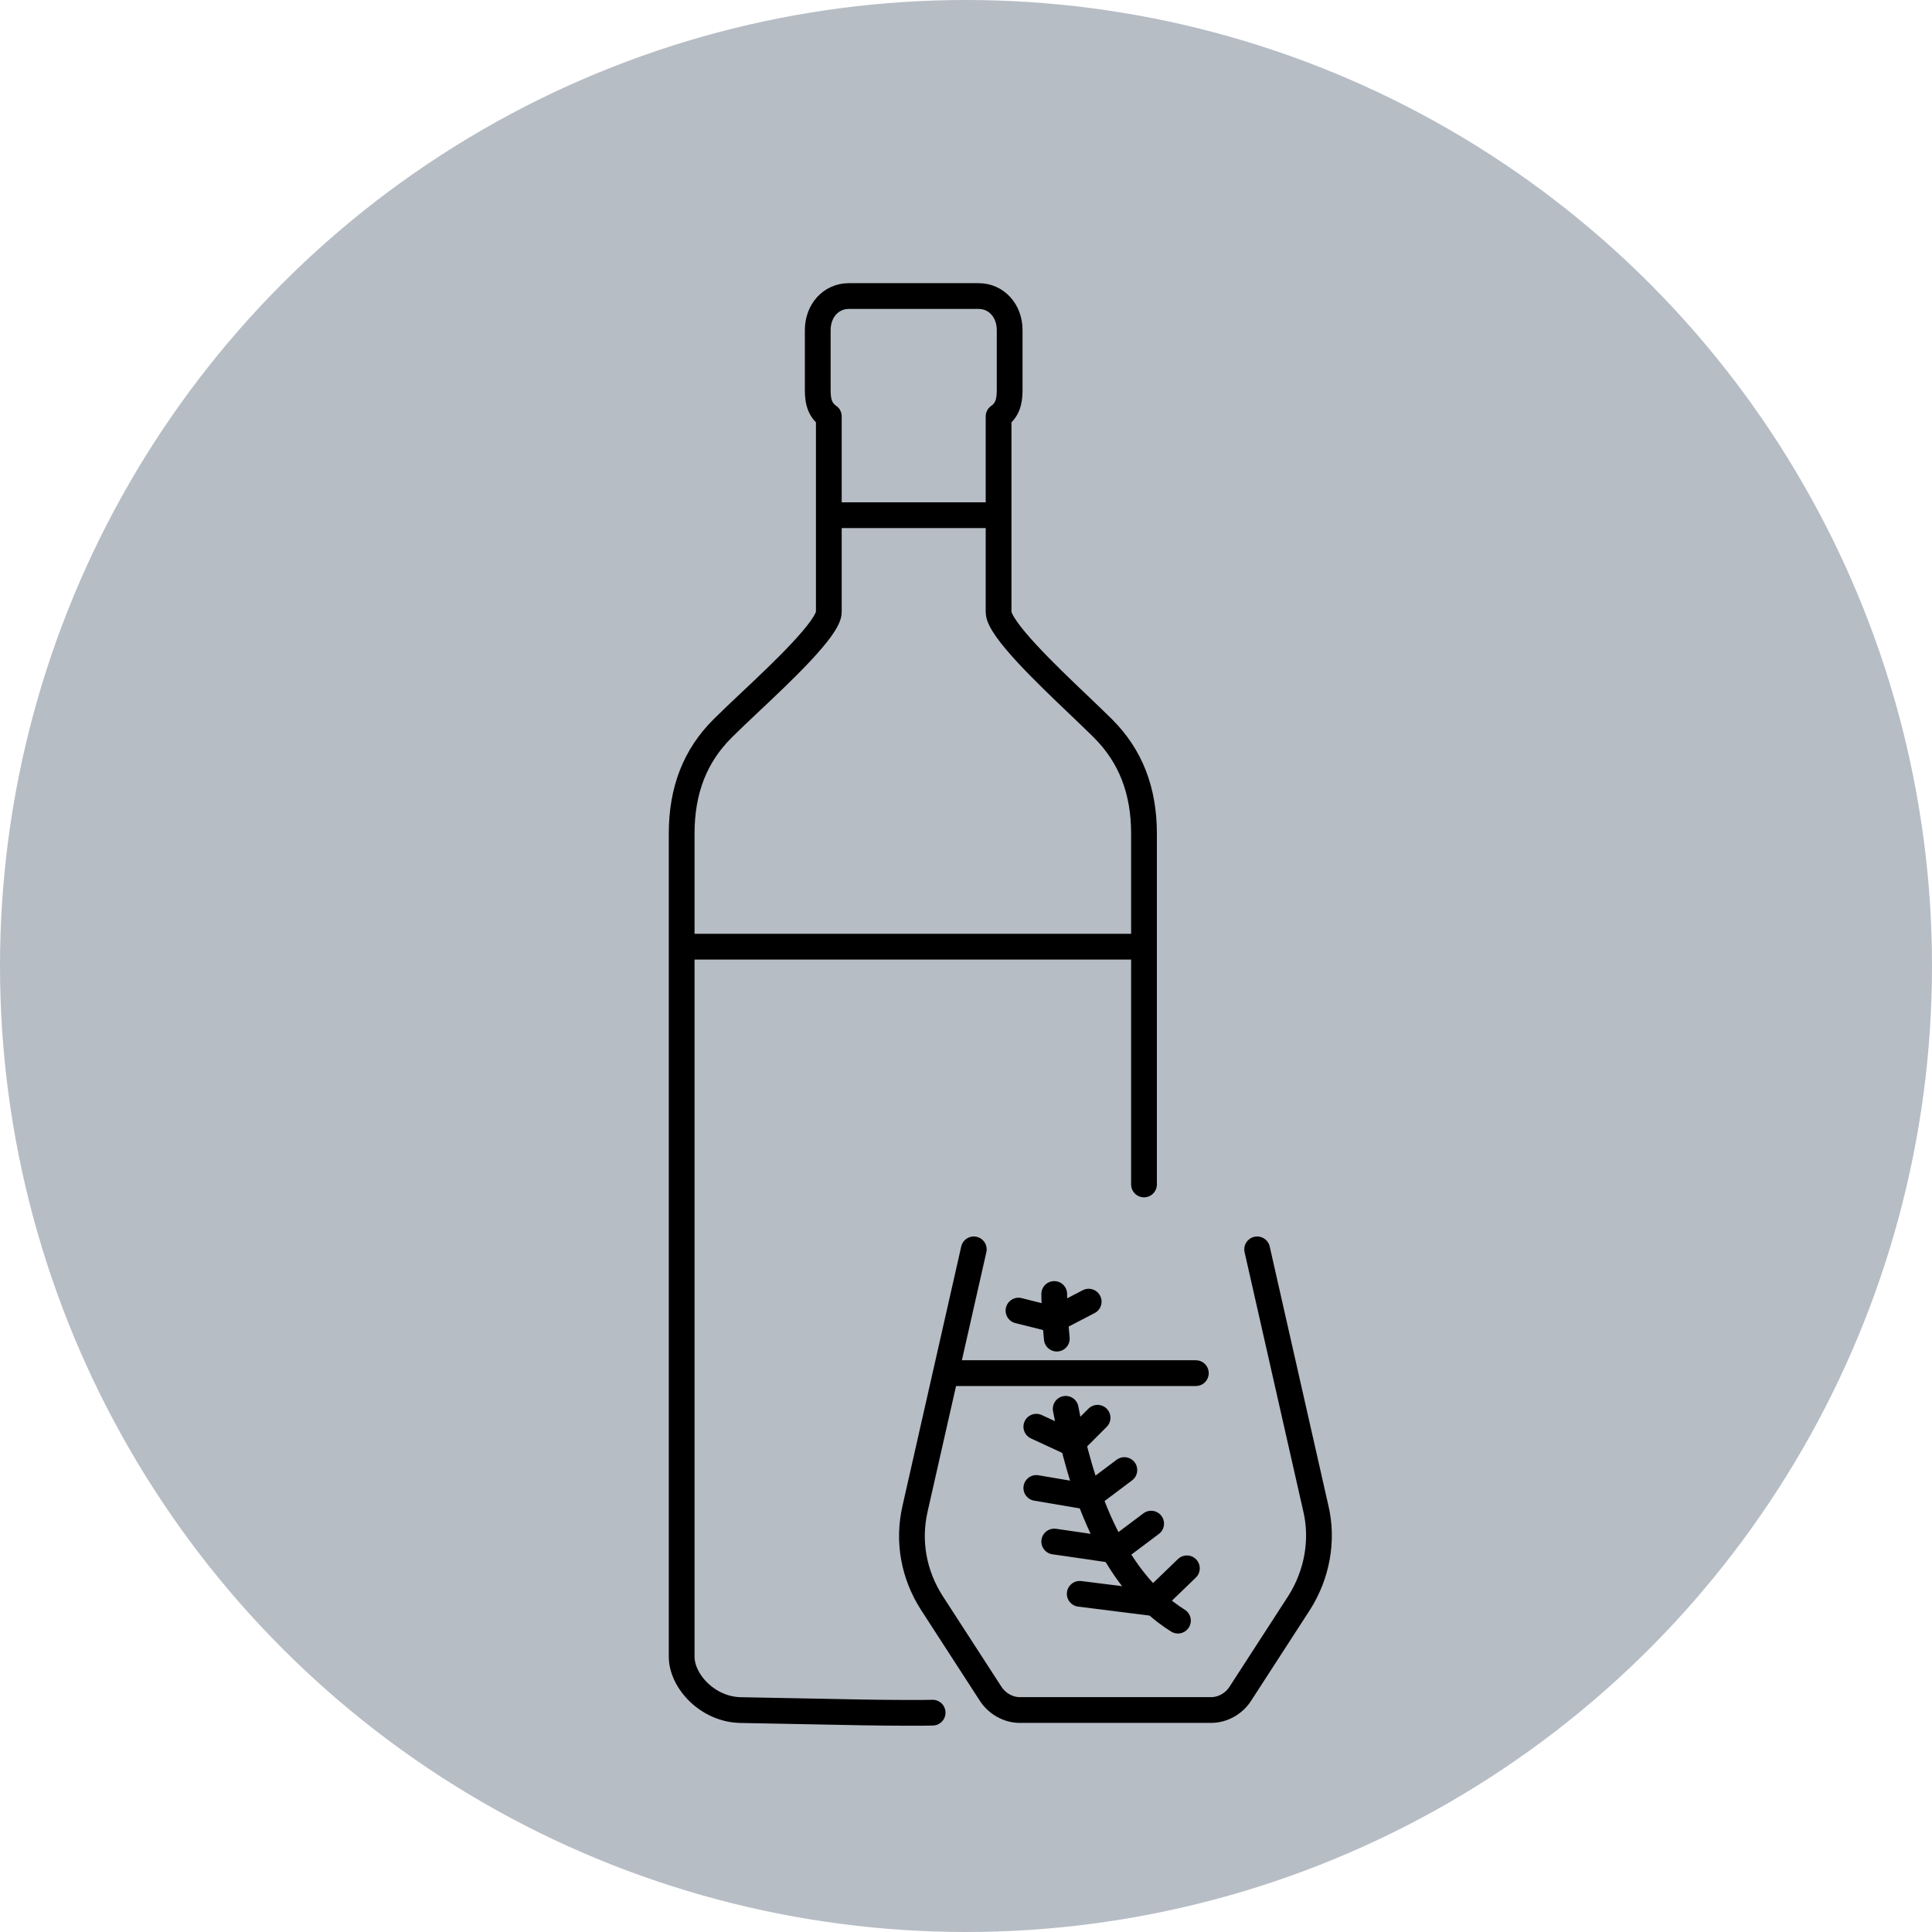 <?xml version="1.0" encoding="UTF-8"?>
<svg id="Layer_1" xmlns="http://www.w3.org/2000/svg" viewBox="0 0 300 300">
  <defs>
    <style>
      .cls-1 {
        fill: none;
        stroke: #000;
        stroke-linecap: round;
        stroke-linejoin: round;
        stroke-width: 4px;
      }

      .cls-2 {
        fill: #b7bdc5;
      }
    </style>
  </defs>
  <circle class="cls-2" cx="150" cy="150" r="150"/>
  <g>
    <path class="cls-1" d="M177.64,183.92v-54.46c0-6.73-2.09-12.08-6.38-16.36-1.19-1.18-2.56-2.49-4-3.86-4.56-4.35-12.2-11.62-12.2-14.2v-30.1c0-.1,0-.2,0-.28,0,0,.02-.01.03-.02,1.69-1.18,1.69-3.02,1.69-4.39v-8.99c0-3.02-2.07-5.29-4.82-5.29h-20.16c-2.75,0-4.82,2.27-4.82,5.29v9.01c0,1.35,0,3.19,1.69,4.36,0,0,.02.01.03.02,0,.09,0,.18,0,.3v30.08c0,2.49-7.51,9.55-11.99,13.77-1.63,1.53-3.16,2.98-4.48,4.29-4.3,4.27-6.38,9.62-6.38,16.36v127.8c0,3.76,4,8.2,9.17,8.29,3.56.06,7.09.13,10.44.2,5.8.12,11.28.23,15.44.23h1.71c1.29,0,.7-.01,2.21-.03"/>
    <line class="cls-1" x1="130" y1="80" x2="153" y2="80"/>
    <g id="gin__x26__tonic-tumbler_glass">
      <path class="cls-1" d="M151.21,194l-9.11,40.22c-1.19,5.15-.2,10.3,2.58,14.66l9.11,14.07c.99,1.58,2.77,2.58,4.56,2.58h29.72c1.78,0,3.57-.99,4.56-2.58l9.11-14.07c2.77-4.36,3.76-9.71,2.58-14.66l-9.11-40.22"/>
      <line class="cls-1" x1="147.05" y1="213.22" x2="185.69" y2="213.22"/>
      <g>
        <path class="cls-1" d="M163.7,200.93s0,2.77.4,6.93"/>
        <polyline class="cls-1" points="158.15 203.51 163.7 204.9 169.05 202.12"/>
        <polyline class="cls-1" points="160.92 221.54 166.47 224.11 170.43 220.15"/>
        <polyline class="cls-1" points="160.92 231.05 169.05 232.43 174.59 228.27"/>
        <polyline class="cls-1" points="163.7 239.37 173.21 240.75 178.75 236.59"/>
        <polyline class="cls-1" points="167.66 247.49 178.75 248.88 184.3 243.53"/>
        <path class="cls-1" d="M165.48,218.76c2.18,11.69,6.93,26.35,17.43,32.89"/>
      </g>
    </g>
    <line class="cls-1" x1="106" y1="147" x2="176" y2="147"/>
  </g>
</svg>